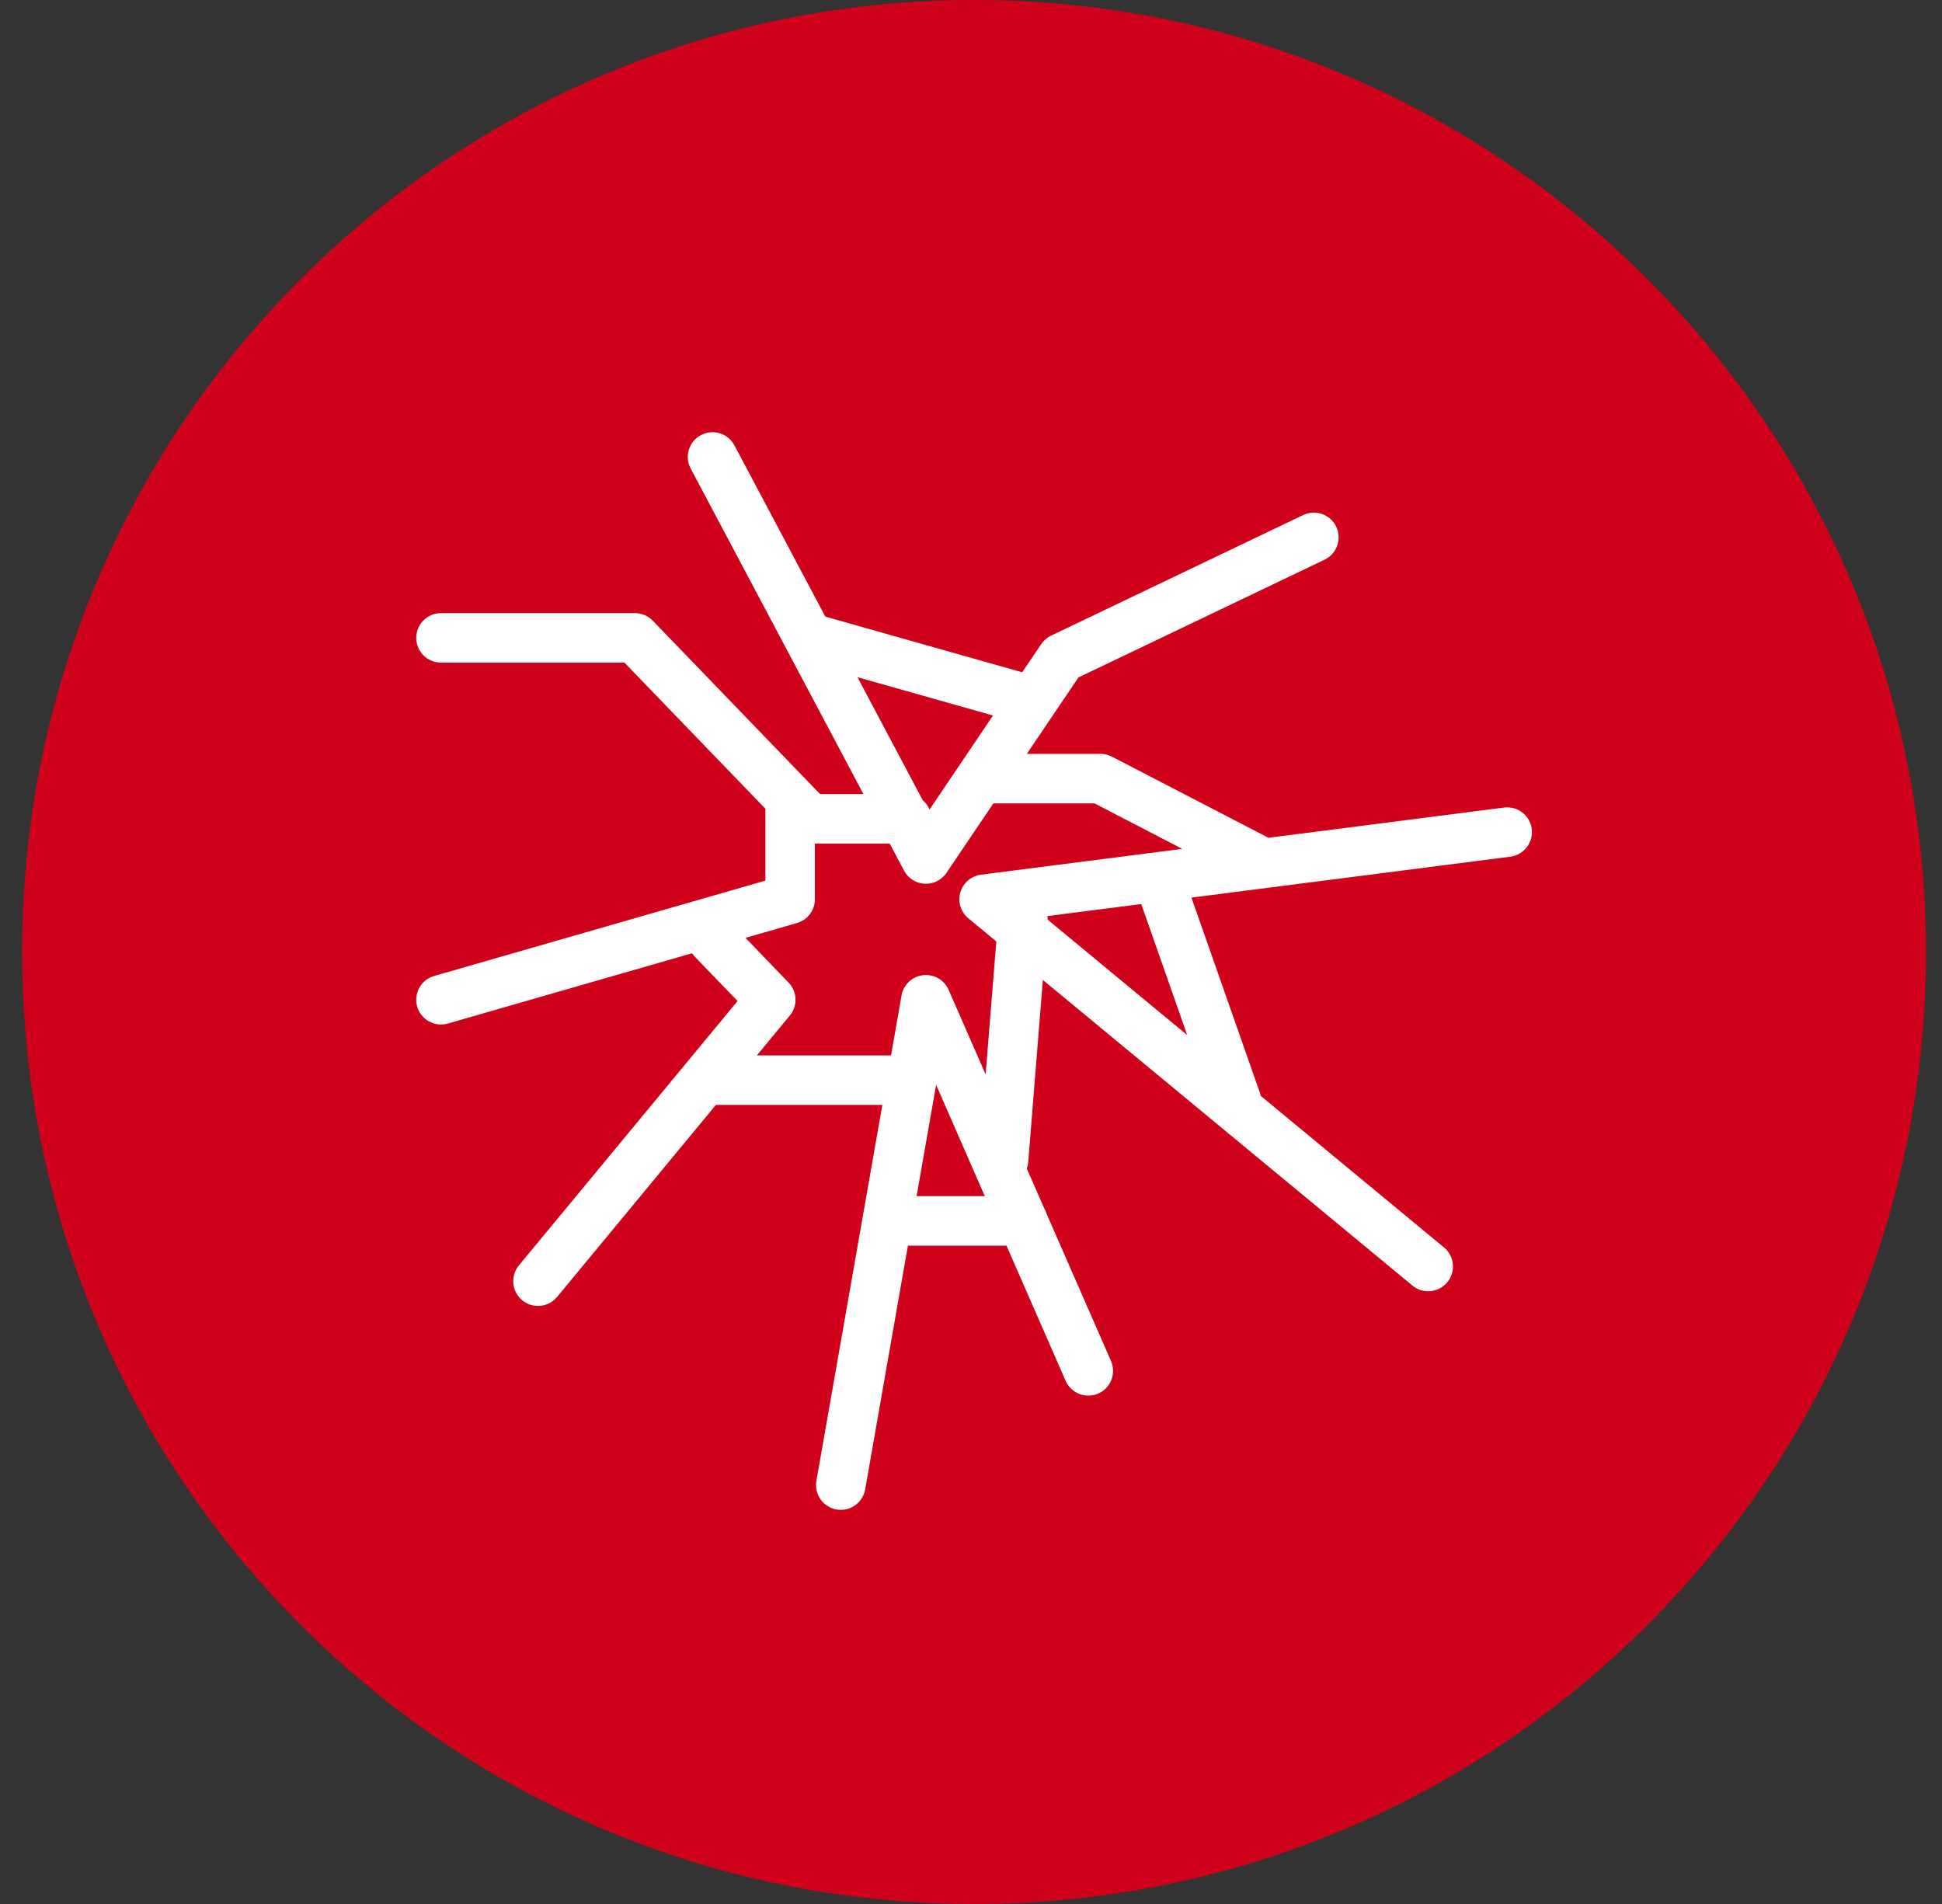 <svg width="51" height="50" viewBox="0 0 51 50" fill="none" xmlns="http://www.w3.org/2000/svg">
<rect x="0" y="0" width="51" height="50" fill="#333333" stroke="none"/>
<g clip-path="url(#clip0_3574_7975)">
<path d="M50.58 25C50.58 38.807 39.387 50 25.58 50C11.773 50 0.58 38.807 0.58 25C0.58 11.193 11.773 0 25.58 0C39.387 0 50.58 11.193 50.58 25Z" fill="#D0021B"/>
<path fill-rule="evenodd" clip-rule="evenodd" d="M19.287 11.695C19.119 11.378 18.725 11.258 18.408 11.426C18.091 11.594 17.97 11.988 18.139 12.305L22.675 20.853H21.536L17.143 16.3C17.02 16.173 16.851 16.101 16.675 16.101H11.581C11.222 16.101 10.931 16.392 10.931 16.751C10.931 17.11 11.222 17.401 11.581 17.401H16.399L20.1 21.238V23.126L11.401 25.63C11.056 25.729 10.857 26.089 10.956 26.434C11.056 26.779 11.416 26.979 11.761 26.879L18.174 25.033C18.195 25.064 18.218 25.094 18.245 25.122L19.37 26.288L13.627 33.231C13.399 33.508 13.438 33.918 13.714 34.146C13.991 34.375 14.4 34.336 14.629 34.06L18.8 29.016H23.172L21.44 38.888C21.378 39.241 21.614 39.578 21.968 39.64C22.322 39.702 22.659 39.466 22.721 39.112L23.843 32.712H26.432L27.985 36.261C28.129 36.589 28.512 36.739 28.841 36.596C29.17 36.452 29.32 36.068 29.176 35.739L27.488 31.882C27.472 31.826 27.449 31.774 27.42 31.726L26.967 30.692C26.985 30.641 26.997 30.587 27.002 30.53L27.387 25.734L37.093 33.76C37.369 33.989 37.779 33.95 38.008 33.673C38.237 33.397 38.198 32.987 37.921 32.758L33.107 28.777C33.101 28.744 33.093 28.712 33.081 28.679L31.289 23.572L39.664 22.497C40.02 22.451 40.271 22.125 40.226 21.769C40.18 21.413 39.854 21.161 39.498 21.207L33.311 22.001C33.299 21.994 33.288 21.988 33.276 21.982L29.2 19.87C29.108 19.822 29.005 19.797 28.901 19.797H26.966L28.322 17.79L34.785 14.698C35.109 14.543 35.246 14.155 35.091 13.831C34.936 13.508 34.548 13.371 34.224 13.525L27.602 16.693C27.498 16.743 27.409 16.82 27.344 16.916L26.844 17.655L21.674 16.193L19.287 11.695ZM23.4 27.716L23.676 26.142C23.725 25.86 23.954 25.643 24.239 25.609C24.523 25.575 24.797 25.731 24.912 25.994L25.884 28.215L26.165 24.723L25.431 24.116C25.231 23.951 25.148 23.683 25.22 23.434C25.292 23.186 25.505 23.003 25.762 22.97L31.048 22.292L28.743 21.097H26.088L24.855 22.923C24.727 23.112 24.51 23.22 24.282 23.208C24.054 23.196 23.849 23.065 23.742 22.864L23.365 22.153H21.4V23.615C21.4 23.905 21.209 24.159 20.93 24.239L19.577 24.629L20.709 25.803C20.939 26.041 20.953 26.414 20.742 26.669L19.876 27.716H23.4ZM29.971 23.741L31.178 27.182L27.513 24.151C27.514 24.119 27.512 24.088 27.508 24.057L29.971 23.741ZM25.863 31.412L24.584 28.489L24.071 31.412H25.863ZM24.23 21.01C24.308 21.077 24.37 21.162 24.41 21.26L26.078 18.79L22.518 17.783L24.23 21.01Z" fill="white"/>
</g>
<defs>
<clipPath id="clip0_3574_7975">
<rect width="50" height="50" fill="white" transform="translate(0.58)"/>
</clipPath>
</defs>
</svg>
